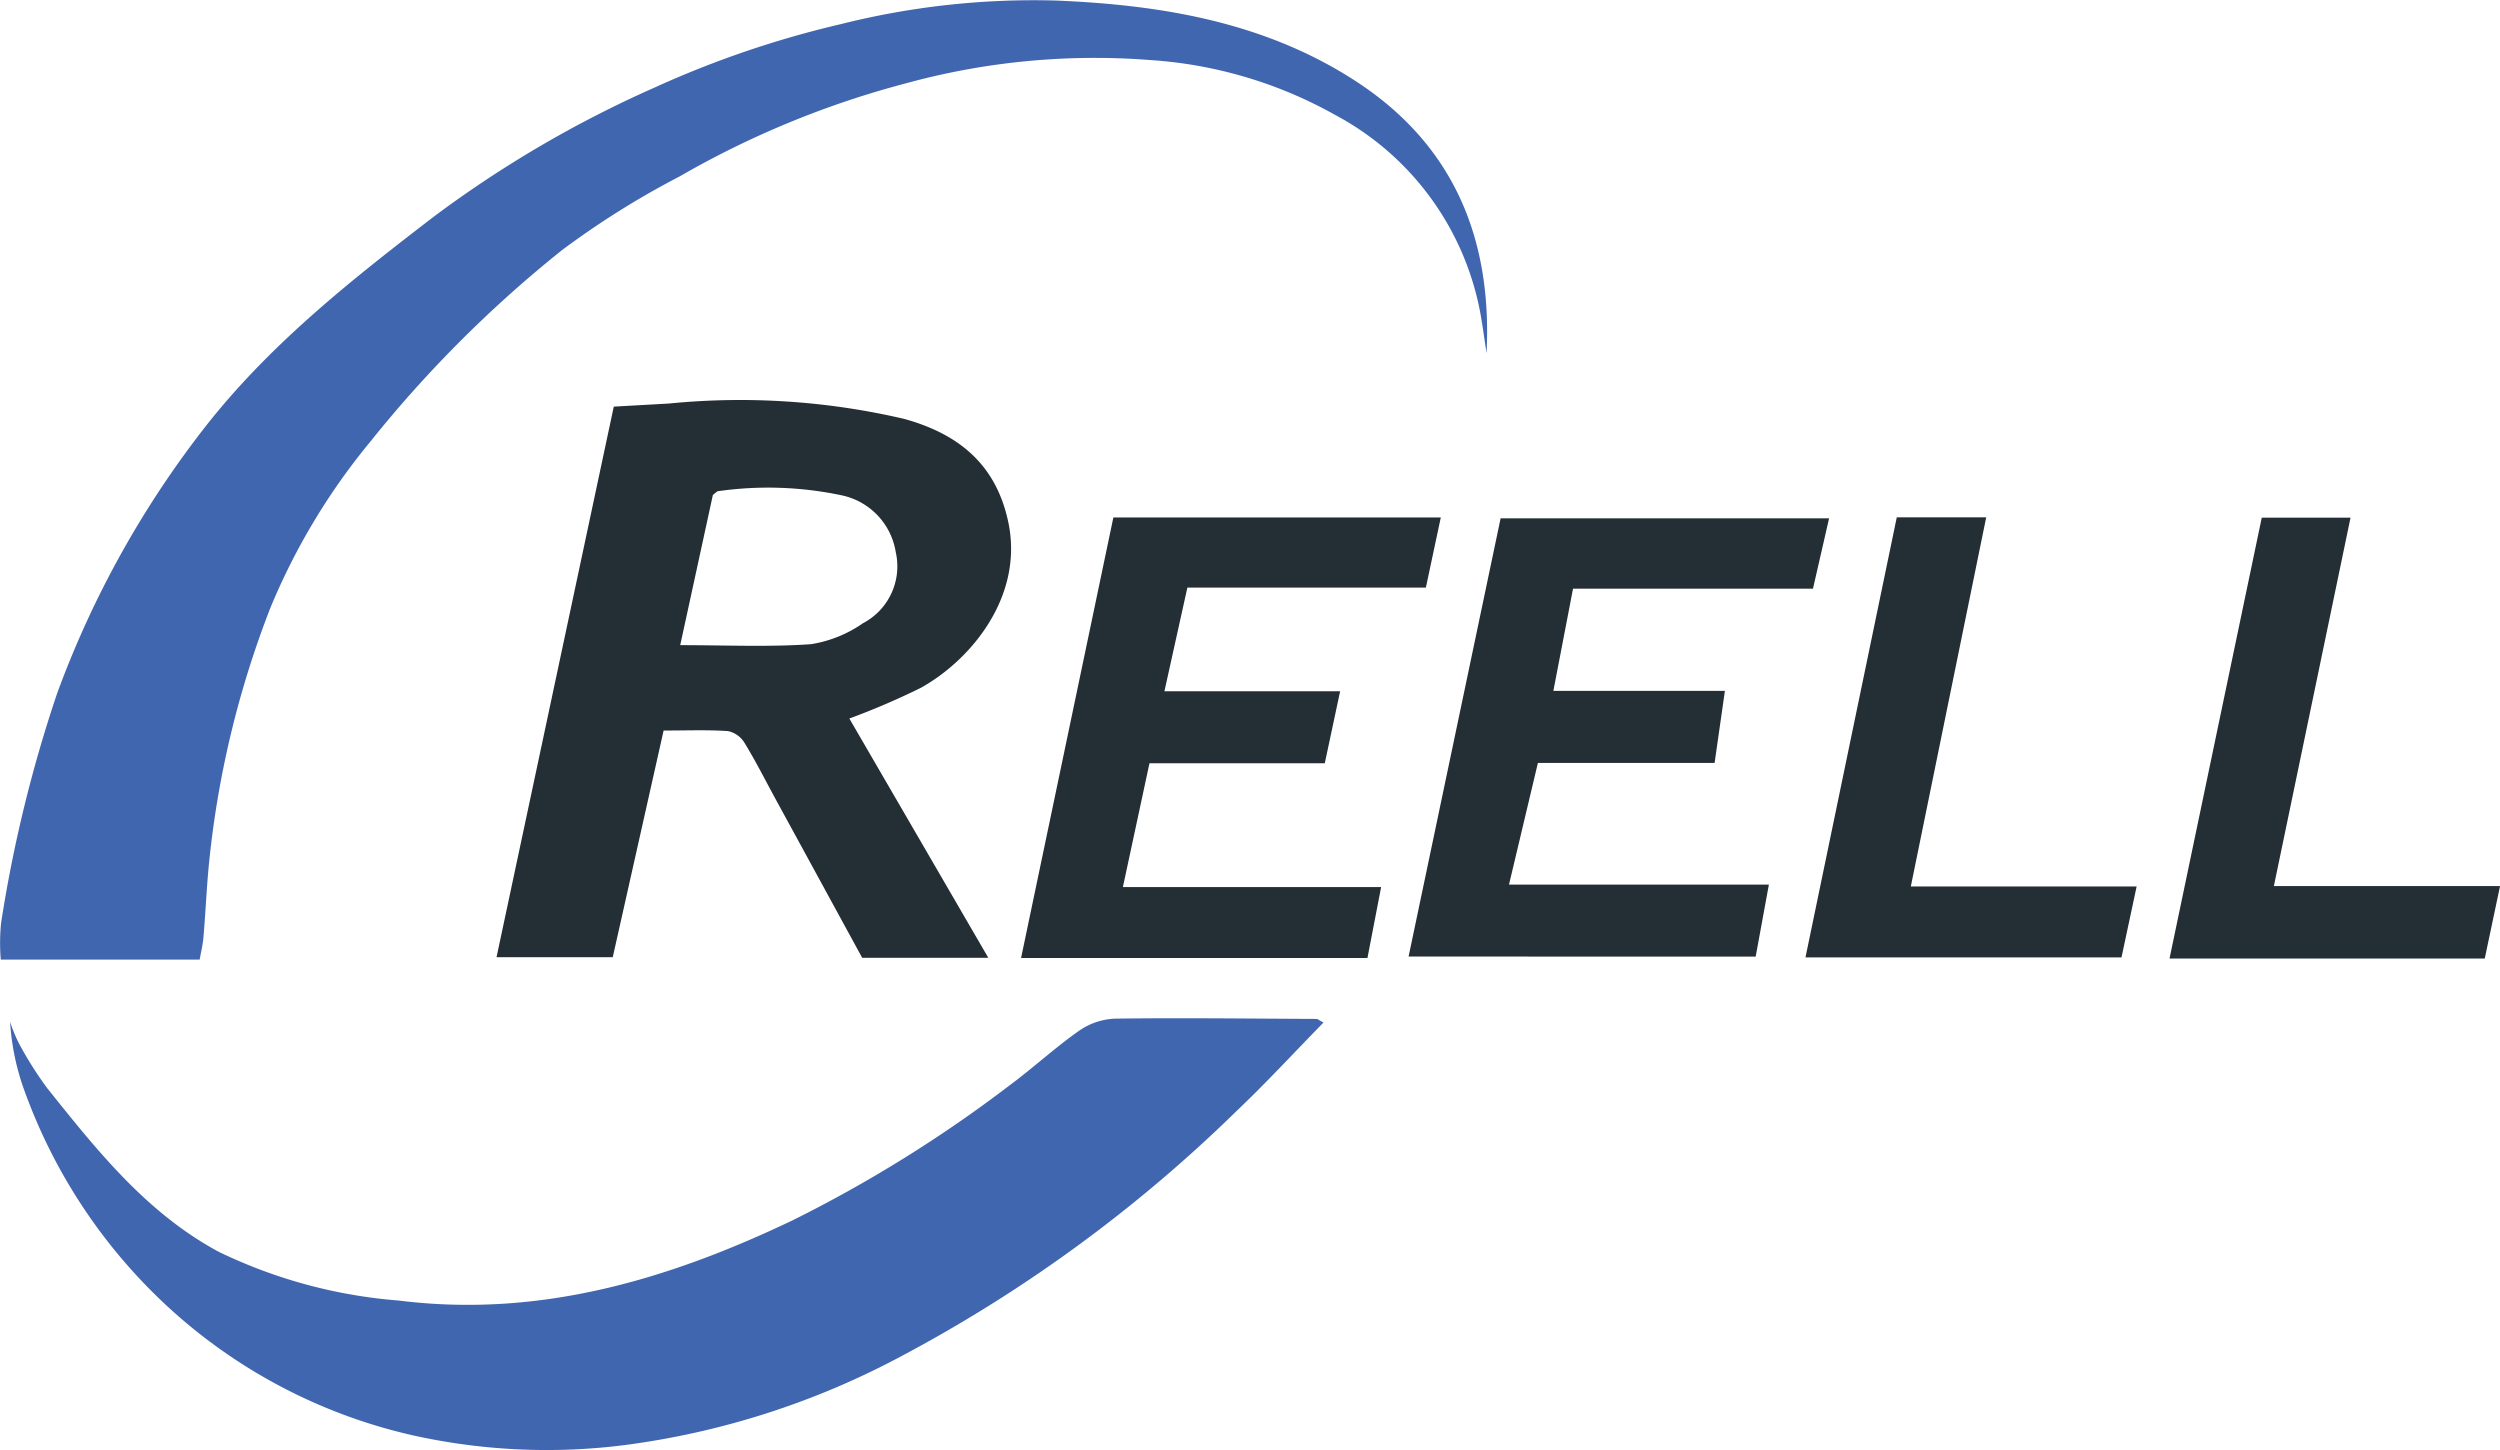 <svg xmlns="http://www.w3.org/2000/svg" xmlns:xlink="http://www.w3.org/1999/xlink" width="124.203" height="72.037" viewBox="0 0 124.203 72.037">
  <defs>
    <clipPath id="clip-path">
      <rect id="Rectangle_620" data-name="Rectangle 620" width="124.203" height="72.037" fill="#fff"/>
    </clipPath>
  </defs>
  <g id="Group_2042" data-name="Group 2042" transform="translate(0 2.911)">
    <g id="Group_1942" data-name="Group 1942" transform="translate(0 -2.911)" clip-path="url(#clip-path)">
      <path id="Path_1426" data-name="Path 1426" d="M73.855,17.548c-.1-.625-.179-1.252-.289-1.875A14.068,14.068,0,0,0,66.314,5.7a21.645,21.645,0,0,0-9.178-2.717A35.491,35.491,0,0,0,45,4.142,45.738,45.738,0,0,0,33.769,8.763a42.588,42.588,0,0,0-5.843,3.66,60.864,60.864,0,0,0-9.538,9.532,32.354,32.354,0,0,0-4.961,8.259,48.159,48.159,0,0,0-3.019,12.442c-.139,1.3-.188,2.607-.3,3.908-.031.376-.125.747-.188,1.111H.039a9.872,9.872,0,0,1,.015-1.819A68.062,68.062,0,0,1,2.838,34.448a48.722,48.722,0,0,1,7.488-13.408c3.2-4.031,7.188-7.178,11.232-10.281a56.531,56.531,0,0,1,11-6.426A49.411,49.411,0,0,1,41.769,1.2,39.3,39.3,0,0,1,52.428.026C57.694.239,62.85,1.093,67.383,4.05c4.853,3.168,6.755,7.833,6.471,13.5" transform="translate(0 0)" fill="#4166b0"/>
      <path id="Path_1427" data-name="Path 1427" d="M66.005,75.581c-1.487,1.519-2.858,3.011-4.324,4.4a72.129,72.129,0,0,1-16.99,12.359,40.087,40.087,0,0,1-13.448,4.244,30.7,30.7,0,0,1-10.279-.443,26.641,26.641,0,0,1-12.234-6.3A27.115,27.115,0,0,1,1.382,78.753a12.119,12.119,0,0,1-.634-3.2,7.767,7.767,0,0,0,.432,1.057A18.192,18.192,0,0,0,2.6,78.858c2.47,3.086,4.931,6.191,8.512,8.119A24.98,24.98,0,0,0,20.073,89.4c6.971.872,13.382-1.04,19.565-3.994a66.582,66.582,0,0,0,10.751-6.688c1.182-.874,2.268-1.881,3.47-2.725a3.368,3.368,0,0,1,1.78-.6c3.339-.045,6.68,0,10.019.014.047,0,.093.047.348.183" transform="translate(-0.246 -24.786)" fill="#4166b0"/>
      <path id="Path_1428" data-name="Path 1428" d="M61.19,57.344H54.924l-4.317-7.912c-.505-.927-.981-1.873-1.532-2.772a1.266,1.266,0,0,0-.817-.58c-1.02-.07-2.048-.028-3.2-.028L42.531,57.314H36.757L42.582,29.96l2.741-.154a35.876,35.876,0,0,1,11.687.763c2.7.748,4.572,2.256,5.175,5.145.764,3.661-1.831,6.814-4.344,8.214a36.5,36.5,0,0,1-3.556,1.527L61.19,57.344M45.883,41.81c2.254,0,4.386.1,6.5-.048a6.219,6.219,0,0,0,2.576-1.039,3.194,3.194,0,0,0,1.632-3.536,3.439,3.439,0,0,0-2.64-2.811,17.641,17.641,0,0,0-6.191-.215c-.046,0-.089.062-.254.185L45.883,41.81" transform="translate(-12.089 -9.758)" fill="#242e35"/>
      <path id="Path_1429" data-name="Path 1429" d="M75.589,60.194c1.533-7.315,3.051-14.562,4.586-21.888H96.442L95.7,41.792H83.851c-.378,1.707-.741,3.346-1.14,5.149H91.44c-.267,1.253-.5,2.352-.762,3.577h-8.71c-.446,2.076-.867,4.037-1.321,6.153h12.83l-.68,3.523Z" transform="translate(-24.861 -12.599)" fill="#242e35"/>
      <path id="Path_1430" data-name="Path 1430" d="M104.276,60.144c1.521-7.245,3.033-14.442,4.572-21.77h16.319l-.8,3.492H112.446c-.309,1.609-.629,3.27-.977,5.078h8.522l-.512,3.582H110.7l-1.435,6.042h12.911l-.656,3.577Z" transform="translate(-34.296 -12.621)" fill="#242e35"/>
      <path id="Path_1431" data-name="Path 1431" d="M138.195,38.3h4.443c-1.25,6.12-2.491,12.194-3.745,18.337h11.219c-.264,1.24-.513,2.4-.753,3.527h-15.7L138.195,38.3" transform="translate(-43.961 -12.598)" fill="#242e35"/>
      <path id="Path_1432" data-name="Path 1432" d="M176.267,60.224H160.608l4.582-21.9H169.6c-1.276,6.133-2.533,12.175-3.808,18.3h11.236c-.264,1.249-.506,2.4-.759,3.6" transform="translate(-52.823 -12.604)" fill="#242e35"/>
    </g>
  </g>
</svg>
